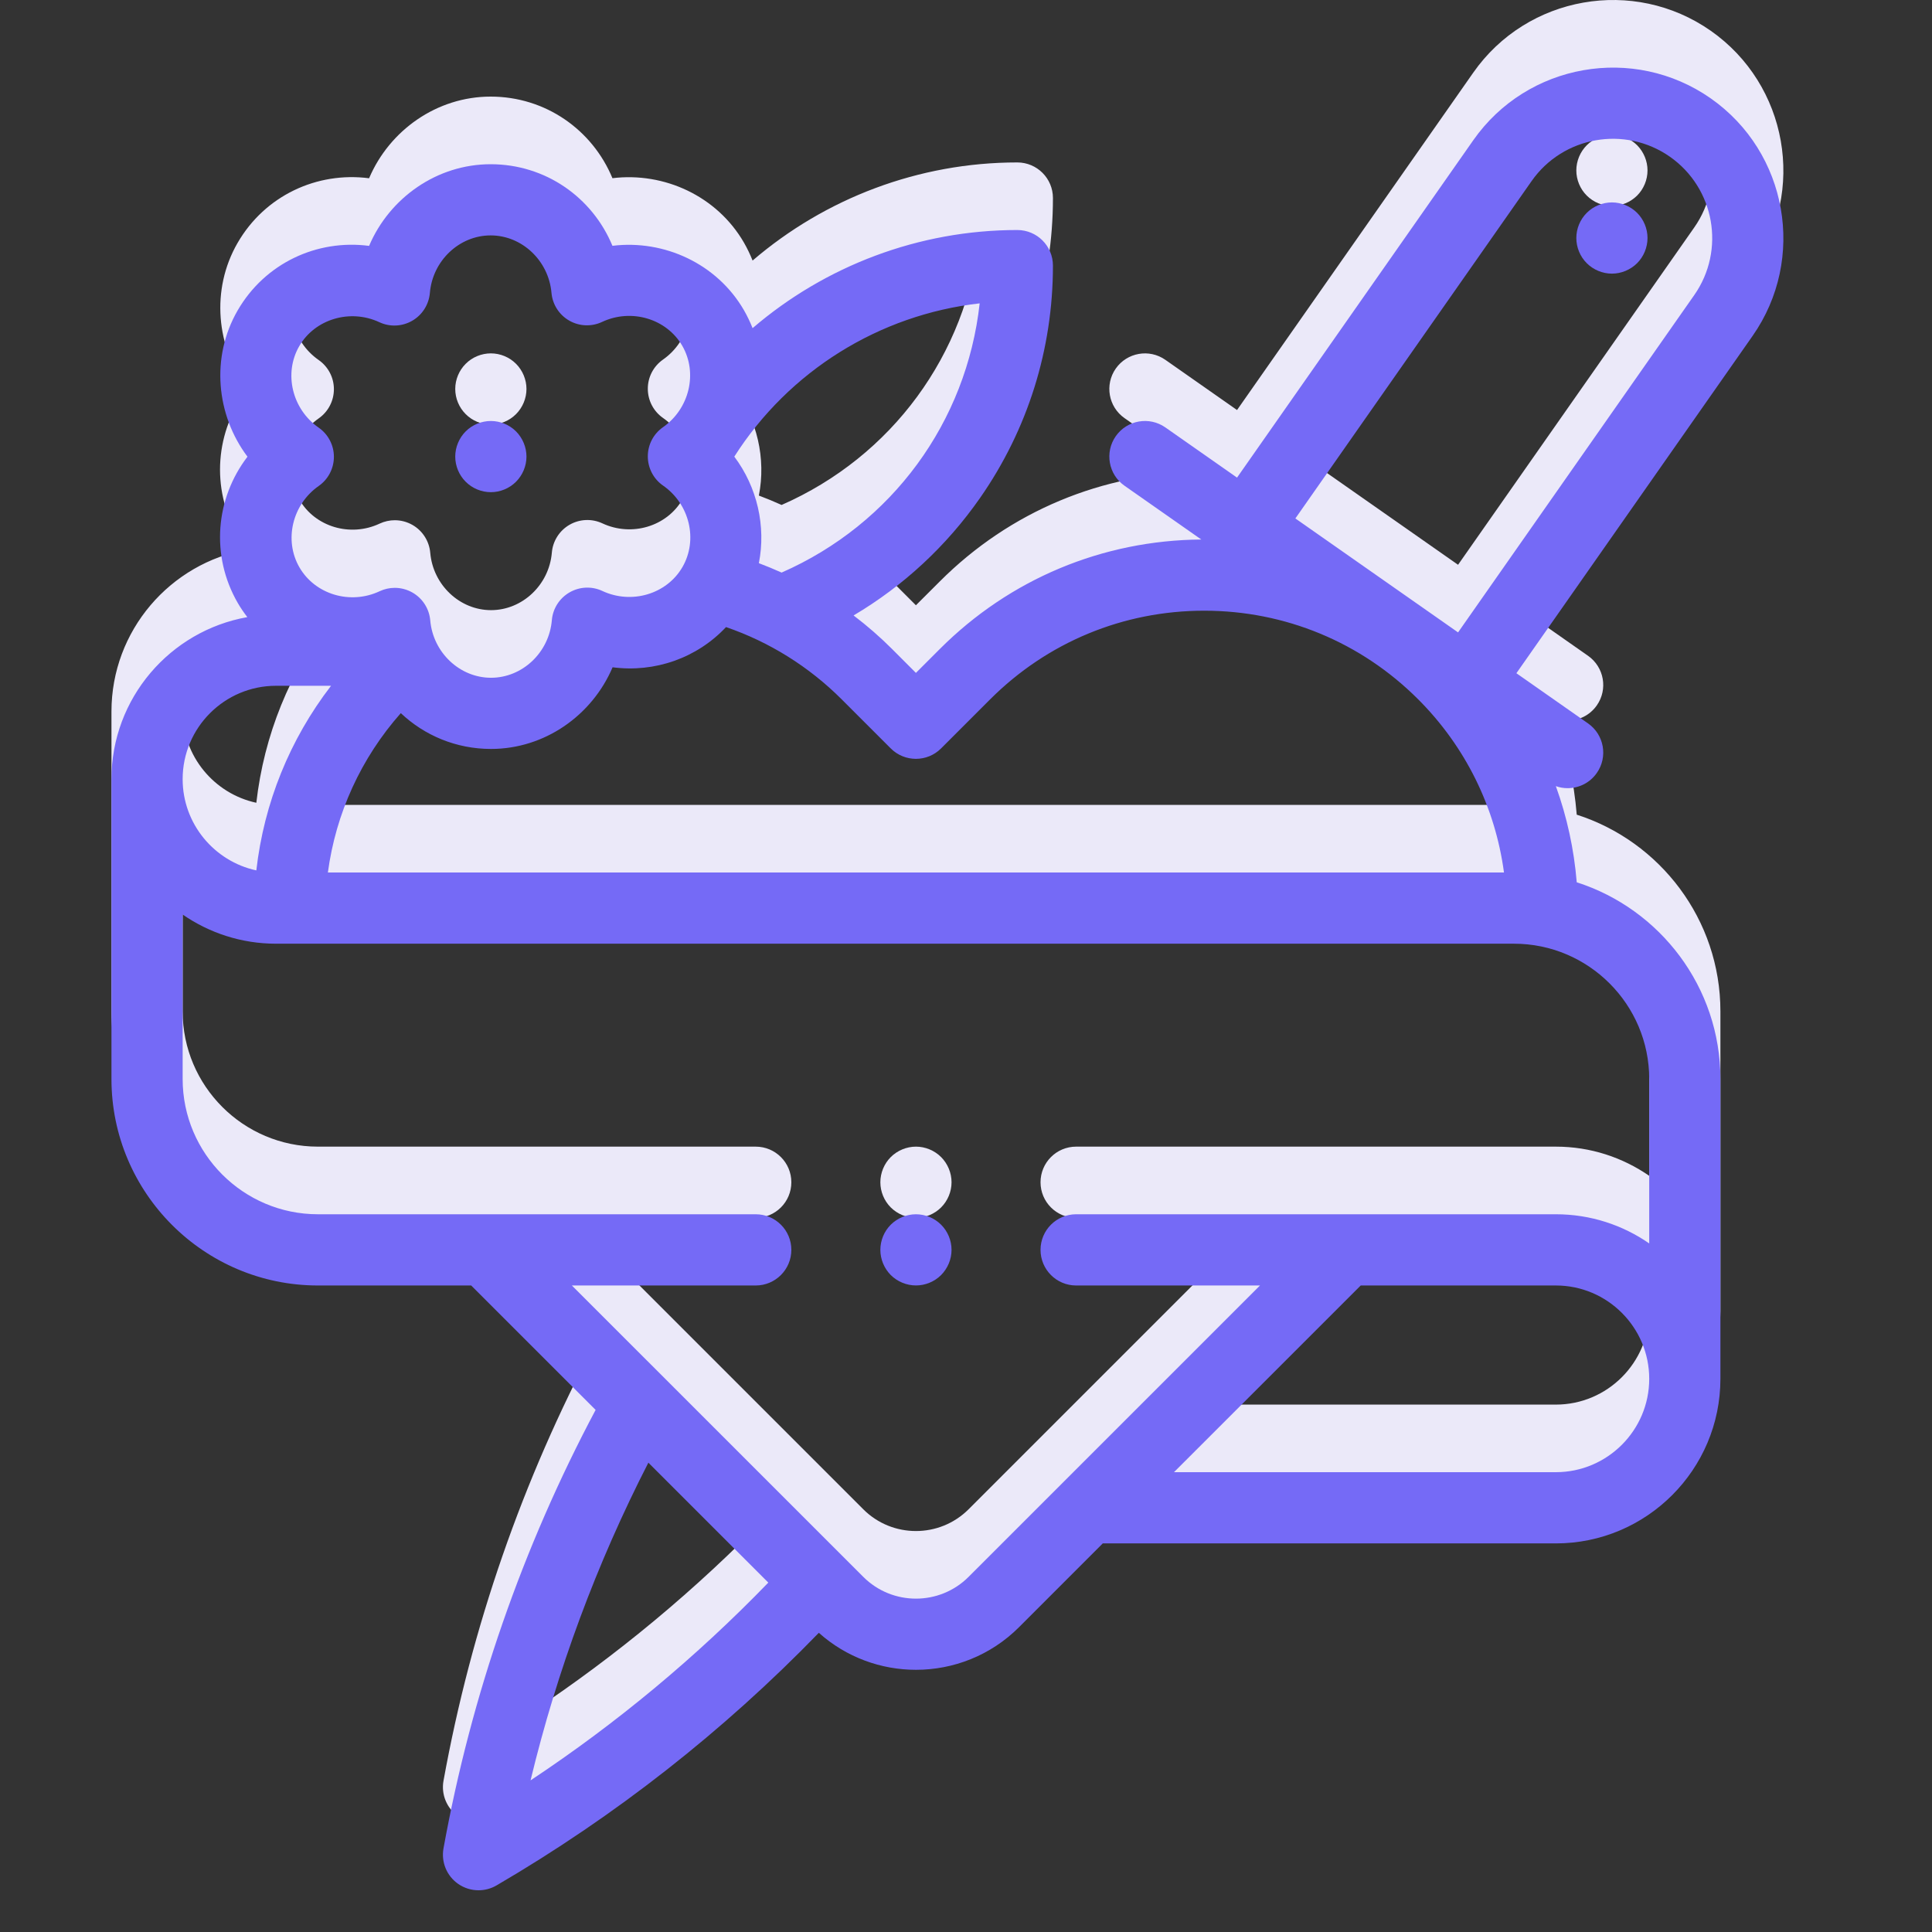 <svg width="52" height="52" viewBox="0 0 52 52" fill="none" xmlns="http://www.w3.org/2000/svg">
<rect x="0" y="0" width="52" height="52" fill="#333333" stroke="none"/>
<path d="M46.045 0.828C43.971 -0.623 41.104 -0.117 39.653 1.955L33.295 11.036L31.366 9.685C30.932 9.381 30.335 9.487 30.031 9.92C29.728 10.353 29.833 10.951 30.267 11.254L32.333 12.702C29.675 12.722 27.178 13.765 25.296 15.648L24.652 16.291L24.009 15.648C23.684 15.323 23.338 15.022 22.974 14.746C24.315 13.952 25.475 12.879 26.38 11.58C27.662 9.741 28.34 7.579 28.34 5.33C28.34 4.801 27.911 4.372 27.381 4.372C24.728 4.372 22.211 5.336 20.256 7.013C20.191 6.849 20.114 6.688 20.024 6.531C19.3 5.278 17.878 4.626 16.484 4.796C15.943 3.491 14.679 2.6 13.206 2.6C11.76 2.6 10.484 3.505 9.934 4.798C8.533 4.615 7.13 5.263 6.394 6.539C5.671 7.792 5.817 9.349 6.661 10.472C5.802 11.593 5.662 13.133 6.399 14.408C6.477 14.543 6.564 14.67 6.657 14.79C4.582 15.157 3 16.972 3 19.151V27.221C3 30.286 5.493 32.779 8.558 32.779H12.682L16.031 36.128C14.063 39.831 12.686 43.797 11.937 47.929C11.87 48.297 12.024 48.67 12.33 48.884C12.495 49 12.687 49.058 12.88 49.058C13.046 49.058 13.213 49.014 13.363 48.927C16.555 47.064 19.469 44.778 22.039 42.127C22.781 42.791 23.717 43.124 24.653 43.124C25.657 43.124 26.661 42.741 27.426 41.977L29.681 39.721H41.876C44.318 39.721 46.305 37.734 46.305 35.292V27.221C46.305 24.746 44.678 22.644 42.438 21.927C42.365 21.036 42.175 20.167 41.876 19.34C41.979 19.376 42.086 19.394 42.193 19.394C42.495 19.394 42.792 19.252 42.978 18.986C43.282 18.552 43.176 17.955 42.743 17.651L40.814 16.3L47.172 7.22C48.623 5.147 48.117 2.28 46.045 0.828ZM25.33 18.324L26.651 17.003C28.19 15.464 30.235 14.617 32.411 14.617C34.586 14.617 36.632 15.464 38.17 17.003C39.444 18.276 40.243 19.904 40.48 21.664H8.825C9.039 20.071 9.716 18.586 10.788 17.375C11.424 17.976 12.277 18.339 13.216 18.339C14.663 18.339 15.938 17.434 16.488 16.141C17.623 16.289 18.759 15.892 19.541 15.058C20.707 15.458 21.774 16.123 22.654 17.003L23.975 18.324C24.349 18.698 24.956 18.698 25.33 18.324ZM26.368 6.345C26.015 9.539 24.011 12.285 21.037 13.591C20.836 13.5 20.631 13.416 20.425 13.338C20.621 12.343 20.38 11.291 19.764 10.471C21.233 8.163 23.668 6.651 26.368 6.345ZM8.054 7.497C8.475 6.768 9.422 6.485 10.21 6.853C10.493 6.985 10.824 6.971 11.095 6.814C11.366 6.657 11.543 6.377 11.57 6.065C11.643 5.197 12.362 4.517 13.206 4.517C14.049 4.517 14.767 5.195 14.843 6.061C14.87 6.373 15.048 6.652 15.319 6.809C15.591 6.965 15.921 6.979 16.205 6.846C16.993 6.475 17.942 6.758 18.364 7.489C18.785 8.218 18.557 9.18 17.845 9.678C17.588 9.858 17.435 10.151 17.436 10.464C17.436 10.778 17.589 11.071 17.846 11.25C18.562 11.748 18.791 12.71 18.369 13.441C17.948 14.171 17.001 14.454 16.213 14.086C15.929 13.954 15.599 13.968 15.328 14.125C15.057 14.282 14.879 14.562 14.853 14.874C14.78 15.742 14.06 16.422 13.216 16.422C12.374 16.422 11.655 15.744 11.58 14.877C11.553 14.566 11.375 14.286 11.104 14.13C10.956 14.045 10.791 14.002 10.625 14.002C10.486 14.002 10.347 14.033 10.218 14.093C9.429 14.464 8.481 14.181 8.059 13.45C7.637 12.721 7.866 11.759 8.578 11.261C8.835 11.081 8.987 10.788 8.987 10.474C8.987 10.161 8.833 9.868 8.576 9.689C7.861 9.191 7.631 8.229 8.054 7.497ZM7.429 16.638H8.91C7.799 18.082 7.106 19.791 6.899 21.607C5.767 21.363 4.916 20.355 4.916 19.151C4.916 17.765 6.044 16.638 7.429 16.638ZM14.28 46.099C14.995 43.132 16.057 40.268 17.451 37.548L20.679 40.776C18.742 42.778 16.599 44.561 14.28 46.099ZM41.876 37.805H31.598L36.624 32.779H41.876C43.261 32.779 44.389 33.906 44.389 35.292C44.389 36.677 43.261 37.805 41.876 37.805ZM44.389 27.221V31.647C43.674 31.153 42.809 30.862 41.876 30.862H28.964C28.435 30.862 28.006 31.291 28.006 31.821C28.006 32.35 28.435 32.779 28.964 32.779H33.913L26.07 40.622C25.289 41.403 24.016 41.404 23.235 40.622L15.392 32.779H20.34C20.87 32.779 21.299 32.35 21.299 31.821C21.299 31.291 20.87 30.862 20.34 30.862H8.557C6.55 30.862 4.916 29.229 4.916 27.221V22.796C5.631 23.29 6.497 23.58 7.429 23.58H40.748C42.755 23.58 44.389 25.214 44.389 27.221ZM45.602 6.121L39.244 15.201L34.865 12.135L41.223 3.055C42.068 1.847 43.738 1.553 44.945 2.398C46.153 3.244 46.447 4.914 45.602 6.121Z" fill="#EBE9F9"/>
<path d="M43.385 3.629C43.133 3.629 42.886 3.731 42.708 3.909C42.529 4.088 42.427 4.335 42.427 4.587C42.427 4.839 42.529 5.086 42.708 5.264C42.886 5.442 43.133 5.545 43.385 5.545C43.637 5.545 43.884 5.442 44.063 5.264C44.241 5.086 44.343 4.839 44.343 4.587C44.343 4.335 44.241 4.088 44.063 3.909C43.884 3.731 43.637 3.629 43.385 3.629Z" fill="#EBE9F9"/>
<path d="M13.212 11.427C13.464 11.427 13.71 11.326 13.889 11.146C14.067 10.968 14.17 10.721 14.17 10.469C14.17 10.217 14.067 9.97 13.889 9.792C13.711 9.613 13.464 9.511 13.212 9.511C12.959 9.511 12.711 9.613 12.534 9.792C12.355 9.97 12.253 10.217 12.253 10.469C12.253 10.722 12.355 10.968 12.534 11.146C12.712 11.326 12.959 11.427 13.212 11.427Z" fill="#EBE9F9"/>
<path d="M24.653 30.862C24.401 30.862 24.154 30.965 23.975 31.143C23.797 31.321 23.695 31.569 23.695 31.821C23.695 32.073 23.797 32.32 23.975 32.498C24.154 32.676 24.401 32.779 24.653 32.779C24.905 32.779 25.152 32.676 25.33 32.498C25.508 32.32 25.611 32.073 25.611 31.821C25.611 31.569 25.508 31.321 25.33 31.143C25.152 30.965 24.905 30.862 24.653 30.862Z" fill="#EBE9F9"/>
<path d="M46.045 2.648C43.971 1.197 41.104 1.702 39.653 3.775L33.295 12.855L31.366 11.504C30.932 11.201 30.335 11.306 30.031 11.74C29.728 12.173 29.833 12.771 30.267 13.074L32.333 14.521C29.675 14.541 27.178 15.585 25.296 17.467L24.652 18.111L24.009 17.467C23.684 17.142 23.338 16.841 22.974 16.565C24.315 15.771 25.475 14.698 26.38 13.4C27.662 11.56 28.34 9.399 28.34 7.149C28.34 6.62 27.911 6.191 27.381 6.191C24.728 6.191 22.211 7.156 20.256 8.832C20.191 8.669 20.114 8.507 20.024 8.35C19.3 7.098 17.878 6.445 16.484 6.616C15.943 5.31 14.679 4.42 13.206 4.42C11.76 4.42 10.484 5.325 9.934 6.618C8.533 6.434 7.13 7.083 6.394 8.359C5.671 9.612 5.817 11.169 6.661 12.292C5.802 13.413 5.662 14.952 6.399 16.228C6.477 16.363 6.564 16.489 6.657 16.61C4.582 16.977 3 18.792 3 20.971V29.041C3 32.105 5.493 34.599 8.558 34.599H12.682L16.031 37.948C14.063 41.651 12.686 45.617 11.937 49.748C11.87 50.117 12.024 50.49 12.33 50.704C12.495 50.819 12.687 50.877 12.88 50.877C13.046 50.877 13.213 50.834 13.363 50.747C16.555 48.884 19.469 46.598 22.039 43.947C22.781 44.611 23.717 44.943 24.653 44.943C25.657 44.943 26.661 44.561 27.426 43.797L29.681 41.541H41.876C44.318 41.541 46.305 39.554 46.305 37.111V29.041C46.305 26.566 44.678 24.464 42.438 23.747C42.365 22.855 42.175 21.987 41.876 21.159C41.979 21.196 42.086 21.214 42.193 21.214C42.495 21.214 42.792 21.072 42.978 20.805C43.282 20.372 43.176 19.774 42.743 19.471L40.814 18.12L47.172 9.04C48.623 6.967 48.117 4.1 46.045 2.648ZM25.33 20.143L26.651 18.822C28.19 17.284 30.235 16.437 32.411 16.437C34.586 16.437 36.632 17.284 38.17 18.822C39.444 20.096 40.243 21.724 40.48 23.483H8.825C9.039 21.891 9.716 20.406 10.788 19.194C11.424 19.795 12.277 20.158 13.216 20.158C14.663 20.158 15.938 19.253 16.488 17.96C17.623 18.109 18.759 17.712 19.541 16.878C20.707 17.278 21.774 17.943 22.654 18.823L23.975 20.144C24.349 20.518 24.956 20.518 25.33 20.143ZM26.368 8.165C26.015 11.359 24.011 14.105 21.037 15.411C20.836 15.32 20.631 15.236 20.425 15.158C20.621 14.163 20.38 13.111 19.764 12.29C21.233 9.983 23.668 8.47 26.368 8.165ZM8.054 9.317C8.475 8.588 9.422 8.305 10.21 8.672C10.493 8.805 10.824 8.79 11.095 8.633C11.366 8.477 11.543 8.197 11.57 7.885C11.643 7.017 12.362 6.336 13.206 6.336C14.049 6.336 14.767 7.015 14.843 7.881C14.87 8.193 15.048 8.472 15.319 8.628C15.591 8.785 15.921 8.798 16.205 8.665C16.993 8.295 17.942 8.577 18.364 9.308C18.785 10.038 18.557 11 17.845 11.498C17.588 11.677 17.435 11.971 17.436 12.284C17.436 12.597 17.589 12.891 17.846 13.069C18.562 13.567 18.791 14.53 18.369 15.261C17.948 15.991 17.001 16.274 16.213 15.906C15.929 15.773 15.599 15.788 15.328 15.945C15.057 16.102 14.879 16.381 14.853 16.693C14.78 17.562 14.06 18.242 13.216 18.242C12.374 18.242 11.655 17.563 11.58 16.697C11.553 16.385 11.375 16.106 11.104 15.95C10.956 15.865 10.791 15.822 10.625 15.822C10.486 15.822 10.347 15.852 10.218 15.913C9.429 16.284 8.481 16.001 8.059 15.27C7.637 14.54 7.866 13.579 8.578 13.08C8.835 12.901 8.987 12.607 8.987 12.294C8.987 11.981 8.833 11.688 8.576 11.509C7.861 11.011 7.631 10.048 8.054 9.317ZM7.429 18.458H8.91C7.799 19.902 7.106 21.611 6.899 23.427C5.767 23.182 4.916 22.174 4.916 20.971C4.916 19.585 6.044 18.458 7.429 18.458ZM14.28 47.919C14.995 44.952 16.057 42.088 17.451 39.368L20.679 42.596C18.742 44.598 16.599 46.381 14.28 47.919ZM41.876 39.624H31.598L36.624 34.599H41.876C43.261 34.599 44.389 35.726 44.389 37.111C44.389 38.497 43.261 39.624 41.876 39.624ZM44.389 29.041V33.467C43.674 32.972 42.809 32.682 41.876 32.682H28.964C28.435 32.682 28.006 33.111 28.006 33.64C28.006 34.169 28.435 34.599 28.964 34.599H33.913L26.07 42.441C25.289 43.223 24.016 43.223 23.235 42.441L15.392 34.599H20.34C20.87 34.599 21.299 34.169 21.299 33.64C21.299 33.111 20.87 32.682 20.34 32.682H8.557C6.55 32.682 4.916 31.049 4.916 29.041V24.615C5.631 25.109 6.497 25.4 7.429 25.4H40.748C42.755 25.4 44.389 27.033 44.389 29.041ZM45.602 7.941L39.244 17.021L34.865 13.954L41.223 4.874C42.068 3.667 43.738 3.373 44.945 4.218C46.153 5.063 46.447 6.733 45.602 7.941Z" fill="#756AF6"/>
<path d="M43.385 5.448C43.133 5.448 42.886 5.551 42.708 5.729C42.529 5.907 42.427 6.154 42.427 6.406C42.427 6.658 42.529 6.906 42.708 7.084C42.886 7.262 43.133 7.365 43.385 7.365C43.637 7.365 43.884 7.262 44.063 7.084C44.241 6.906 44.343 6.658 44.343 6.406C44.343 6.154 44.241 5.907 44.063 5.729C43.884 5.551 43.637 5.448 43.385 5.448Z" fill="#756AF6"/>
<path d="M13.212 13.247C13.464 13.247 13.71 13.145 13.889 12.966C14.067 12.788 14.17 12.541 14.17 12.289C14.17 12.037 14.067 11.79 13.889 11.611C13.711 11.433 13.464 11.331 13.212 11.331C12.959 11.331 12.711 11.433 12.534 11.611C12.355 11.79 12.253 12.037 12.253 12.289C12.253 12.542 12.355 12.788 12.534 12.966C12.712 13.145 12.959 13.247 13.212 13.247Z" fill="#756AF6"/>
<path d="M24.653 32.682C24.401 32.682 24.154 32.785 23.975 32.963C23.797 33.141 23.695 33.388 23.695 33.64C23.695 33.892 23.797 34.139 23.975 34.318C24.154 34.496 24.401 34.598 24.653 34.598C24.905 34.598 25.152 34.496 25.33 34.318C25.508 34.139 25.611 33.892 25.611 33.64C25.611 33.388 25.508 33.141 25.33 32.963C25.152 32.785 24.905 32.682 24.653 32.682Z" fill="#756AF6"/>
</svg>
